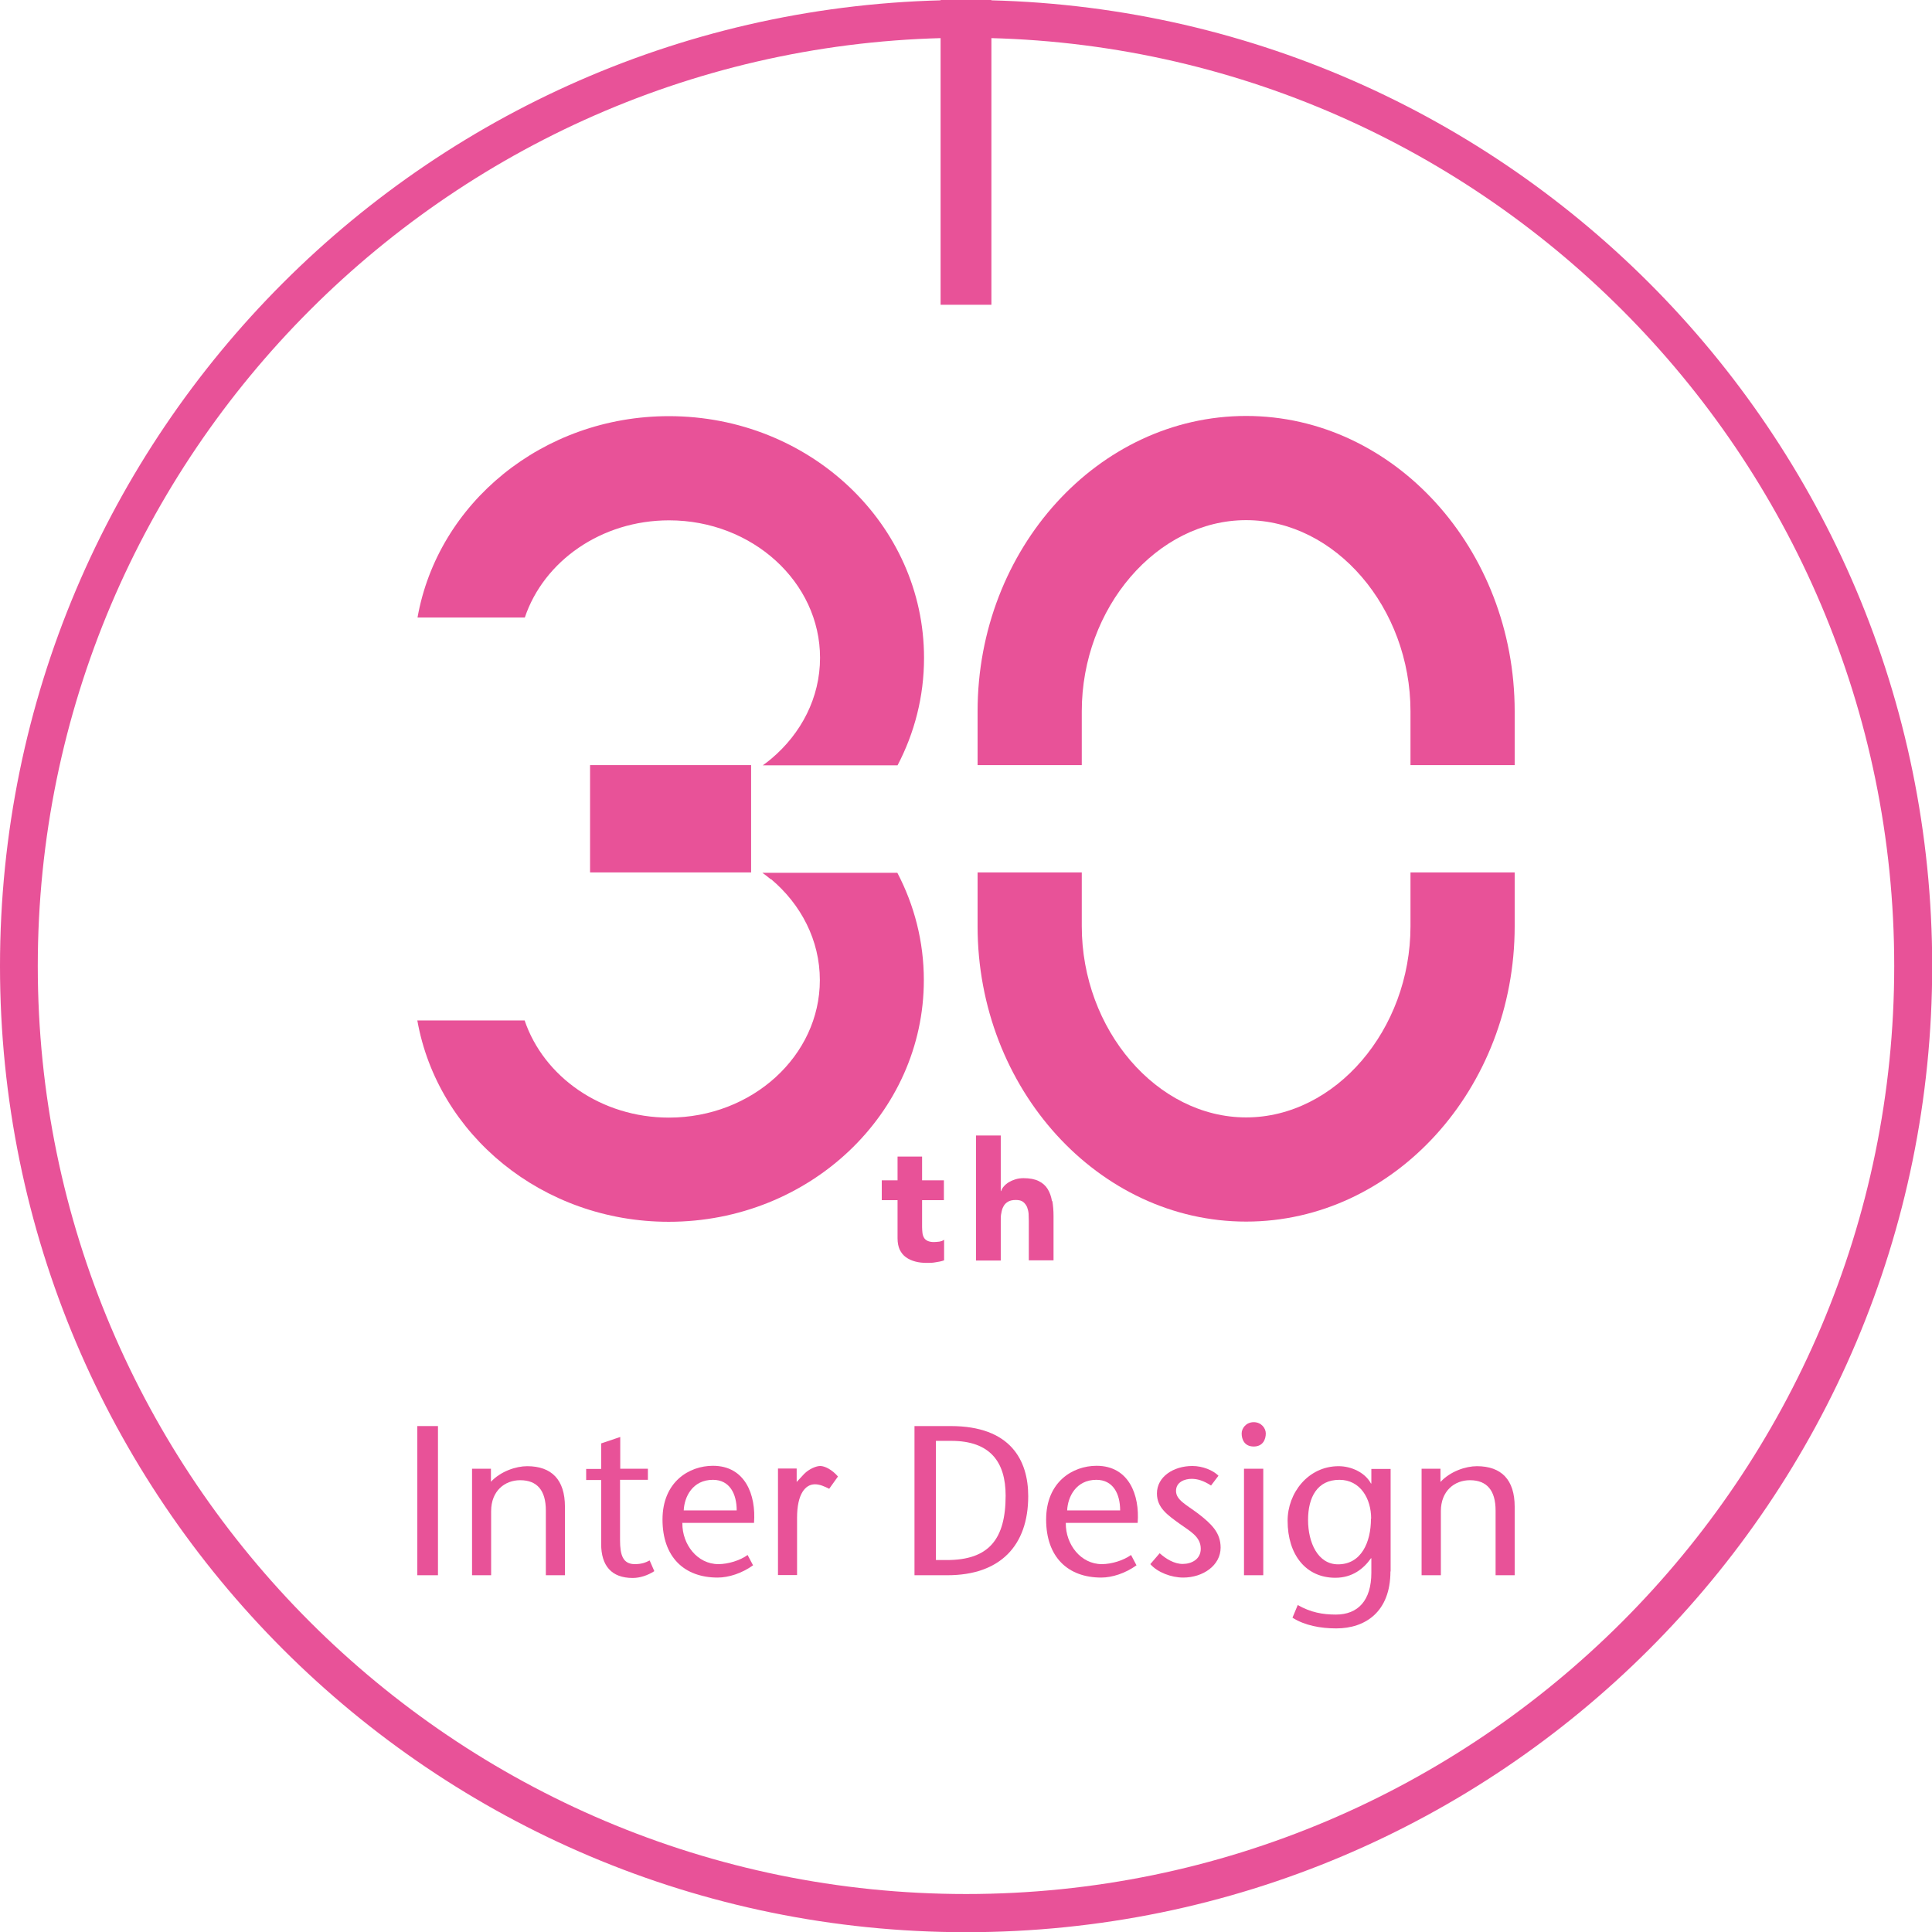 <svg width="224" height="224" viewBox="0 0 224 224" fill="none" xmlns="http://www.w3.org/2000/svg">
<g clip-path="url(#clip0_711_2)">
<path d="M48.385 182.636V165.341H50.779V182.636H48.385Z" fill="#E85298"/>
<path d="M56.898 171.821C58.049 170.58 59.833 169.993 61.12 169.993C63.965 169.993 65.5 171.573 65.5 174.689V182.636H63.287V175.14C63.287 172.815 62.294 171.618 60.307 171.618C58.546 171.618 56.943 172.837 56.943 175.208V182.636H54.73V170.286H56.92V171.821H56.898Z" fill="#E85298"/>
<path d="M71.889 170.286H75.118V171.573H71.889V178.572C71.889 180.311 72.228 181.349 73.606 181.349C74.418 181.349 74.892 181.146 75.321 180.92L75.863 182.162C75.096 182.659 74.192 182.953 73.357 182.953C70.896 182.953 69.699 181.53 69.699 179.001V171.596H67.961V170.309H69.699V167.351L71.912 166.606V170.309L71.889 170.286Z" fill="#E85298"/>
<path d="M79.115 176.608C79.092 179.069 80.853 181.349 83.292 181.349C84.421 181.349 85.82 180.92 86.678 180.288L87.311 181.485C86.024 182.411 84.488 182.907 83.201 182.907C79.34 182.907 76.812 180.537 76.812 176.179C76.812 171.821 79.882 169.947 82.659 169.947C86.407 169.947 87.672 173.334 87.423 176.563H79.092L79.115 176.608ZM85.414 175.118C85.414 173.199 84.601 171.573 82.659 171.573C80.289 171.573 79.34 173.56 79.273 175.118H85.414Z" fill="#E85298"/>
<path d="M92.368 171.821L93.249 170.873C93.768 170.354 94.581 169.97 95.1 169.97C95.619 169.97 96.455 170.376 97.155 171.189L96.139 172.612C95.597 172.341 95.055 172.092 94.49 172.092C93.362 172.092 92.413 173.221 92.413 175.976V182.614H90.201V170.263H92.368V171.799V171.821Z" fill="#E85298"/>
<path d="M109.844 182.636C115.963 182.636 119.214 179.205 119.214 173.47C119.214 169.315 117.182 165.341 110.228 165.341H106.028V182.636H109.821H109.844ZM108.512 180.875V167.057H110.295C114.834 167.057 116.595 169.541 116.595 173.402C116.595 178.459 114.653 180.875 109.776 180.875H108.512Z" fill="#E85298"/>
<path d="M123.571 176.608C123.549 179.069 125.31 181.349 127.748 181.349C128.877 181.349 130.255 180.92 131.135 180.288L131.767 181.485C130.48 182.411 128.945 182.907 127.681 182.907C123.82 182.907 121.291 180.537 121.291 176.179C121.291 171.821 124.362 169.947 127.139 169.947C130.887 169.947 132.151 173.334 131.903 176.563H123.571V176.608ZM129.871 175.118C129.871 173.199 129.058 171.573 127.116 171.573C124.746 171.573 123.797 173.56 123.729 175.118H129.871Z" fill="#E85298"/>
<path d="M140.437 172.25C139.534 171.663 138.834 171.46 138.157 171.46C137.367 171.46 136.351 171.821 136.351 172.86C136.351 173.899 137.48 174.418 138.902 175.479C140.483 176.698 141.521 177.714 141.521 179.43C141.521 181.508 139.467 182.907 137.186 182.907C135.786 182.907 134.206 182.298 133.37 181.349L134.454 180.085C135.177 180.74 136.148 181.327 137.118 181.327C138.157 181.327 139.218 180.785 139.218 179.566C139.218 178.143 137.931 177.511 136.78 176.676C135.38 175.66 134.138 174.824 134.138 173.154C134.138 171.212 136.057 169.97 138.247 169.97C139.444 169.97 140.641 170.467 141.273 171.099L140.415 172.228L140.437 172.25Z" fill="#E85298"/>
<path d="M146.466 170.286V182.636H144.231V170.286H146.466ZM143.96 166.199C143.96 165.59 144.479 164.89 145.36 164.89C146.24 164.89 146.759 165.59 146.759 166.199C146.759 166.854 146.443 167.712 145.36 167.712C144.276 167.712 143.96 166.877 143.96 166.199Z" fill="#E85298"/>
<path d="M161.21 182.185C161.21 186.904 158.274 188.8 154.933 188.8C153.104 188.8 151.275 188.462 149.853 187.559L150.462 186.091C151.975 186.949 153.352 187.197 154.888 187.197C157.439 187.197 158.997 185.572 158.997 182.343V180.672H158.952C158.094 181.891 156.784 182.93 154.82 182.93C151.411 182.93 149.288 180.266 149.288 176.314C149.288 173.108 151.659 169.993 155.204 169.993C156.694 169.993 158.274 170.738 158.952 172.002H158.997V170.309H161.232V182.207L161.21 182.185ZM158.974 176.066C158.974 173.741 157.71 171.573 155.294 171.573C152.72 171.573 151.659 173.605 151.659 176.224C151.659 178.843 152.788 181.372 155.136 181.372C157.823 181.372 158.952 178.821 158.952 176.089L158.974 176.066Z" fill="#E85298"/>
<path d="M167.012 171.821C168.164 170.58 169.947 169.993 171.234 169.993C174.079 169.993 175.615 171.573 175.615 174.689V182.636H173.402V175.14C173.402 172.815 172.408 171.618 170.422 171.618C168.66 171.618 167.057 172.837 167.057 175.208V182.636H164.822V170.286H167.012V171.821Z" fill="#E85298"/>
<path d="M106.931 134.093H104.064V136.848H102.235V139.15H104.064V143.576C104.064 144.095 104.154 144.524 104.312 144.885C104.493 145.247 104.718 145.54 105.035 145.766C105.351 145.992 105.689 146.15 106.118 146.263C106.525 146.376 106.976 146.421 107.45 146.421C107.789 146.421 108.128 146.421 108.466 146.353C108.805 146.308 109.144 146.24 109.46 146.127V143.734C109.324 143.847 109.144 143.915 108.895 143.96C108.647 143.982 108.444 144.005 108.286 144.005C107.97 144.005 107.744 143.96 107.541 143.869C107.36 143.779 107.225 143.666 107.134 143.508C107.044 143.35 106.976 143.169 106.954 142.966C106.931 142.763 106.909 142.515 106.909 142.266V139.15H109.437V136.848H106.909V134.093H106.931Z" fill="#E85298"/>
<path d="M121.968 139.263C121.878 138.721 121.72 138.27 121.472 137.864C121.223 137.457 120.885 137.164 120.433 136.938C119.981 136.712 119.394 136.599 118.672 136.599C118.333 136.599 118.017 136.644 117.724 136.735C117.43 136.825 117.182 136.938 116.956 137.073C116.73 137.209 116.55 137.367 116.391 137.547C116.233 137.728 116.121 137.909 116.075 138.089H116.03V131.654H113.163V146.15H116.03V141.521C116.03 141.205 116.03 140.912 116.098 140.641C116.143 140.37 116.211 140.099 116.346 139.873C116.459 139.647 116.64 139.467 116.866 139.331C117.091 139.196 117.385 139.128 117.769 139.128C118.153 139.128 118.424 139.196 118.627 139.354C118.83 139.512 118.965 139.715 119.078 139.941C119.169 140.189 119.236 140.437 119.259 140.731C119.259 141.024 119.282 141.295 119.282 141.566V146.127H122.149V141.002C122.149 140.37 122.104 139.805 122.014 139.263H121.968Z" fill="#E85298"/>
<path d="M114.946 0H109.054V35.335H114.946V0Z" fill="#E85298"/>
<path d="M125.423 82.479C125.423 70.467 134.138 60.307 144.479 60.307C154.82 60.307 163.535 70.467 163.535 82.479V88.71H175.615V82.479C175.615 63.648 161.616 48.227 144.479 48.227C127.342 48.227 113.343 63.626 113.343 82.479V88.71H125.423V82.479Z" fill="#E85298"/>
<path d="M163.535 107.383C163.535 119.394 154.82 129.555 144.479 129.555C134.138 129.555 125.423 119.394 125.423 107.383V101.151H113.343V107.383C113.343 126.213 127.342 141.634 144.479 141.634C161.616 141.634 175.615 126.236 175.615 107.383V101.151H163.535V107.383Z" fill="#E85298"/>
<path d="M89.41 101.941C92.865 104.854 95.055 109.008 95.055 113.637C95.055 122.42 87.198 129.577 77.557 129.577C69.699 129.577 63.039 124.836 60.826 118.311H48.385C50.734 131.564 62.881 141.657 77.534 141.657C93.858 141.657 107.112 129.103 107.112 113.637C107.112 109.166 106.005 104.944 104.041 101.196H88.394C88.733 101.445 89.072 101.693 89.388 101.964L89.41 101.941Z" fill="#E85298"/>
<path d="M107.134 76.27C107.134 60.803 93.903 48.25 77.557 48.25C62.903 48.25 50.756 58.343 48.408 71.596H60.849C63.039 65.071 69.699 60.329 77.579 60.329C87.22 60.329 95.078 67.487 95.078 76.27C95.078 80.898 92.887 85.053 89.433 87.965C89.117 88.236 88.778 88.485 88.439 88.733H104.064C106.028 84.985 107.134 80.763 107.134 76.292V76.27Z" fill="#E85298"/>
<path d="M87.085 88.71H68.412V101.151H87.085V88.71Z" fill="#E85298"/>
<path d="M112.011 4.38C171.347 4.38 219.62 52.653 219.62 111.989C219.62 171.325 171.347 219.597 112.011 219.597C52.675 219.597 4.38 171.347 4.38 112.011C4.38 52.675 52.675 4.38 112.011 4.38ZM112.011 0C50.147 0 0 50.147 0 112.011C0 173.876 50.147 224.023 112.011 224.023C173.876 224.023 224.023 173.876 224.023 112.011C224.023 50.147 173.853 0 112.011 0Z" fill="#E85298"/>
</g>
<defs>
<clipPath id="clip0_711_2">
<rect width="224" height="224" fill="white"/>
</clipPath>
</defs>
</svg>
